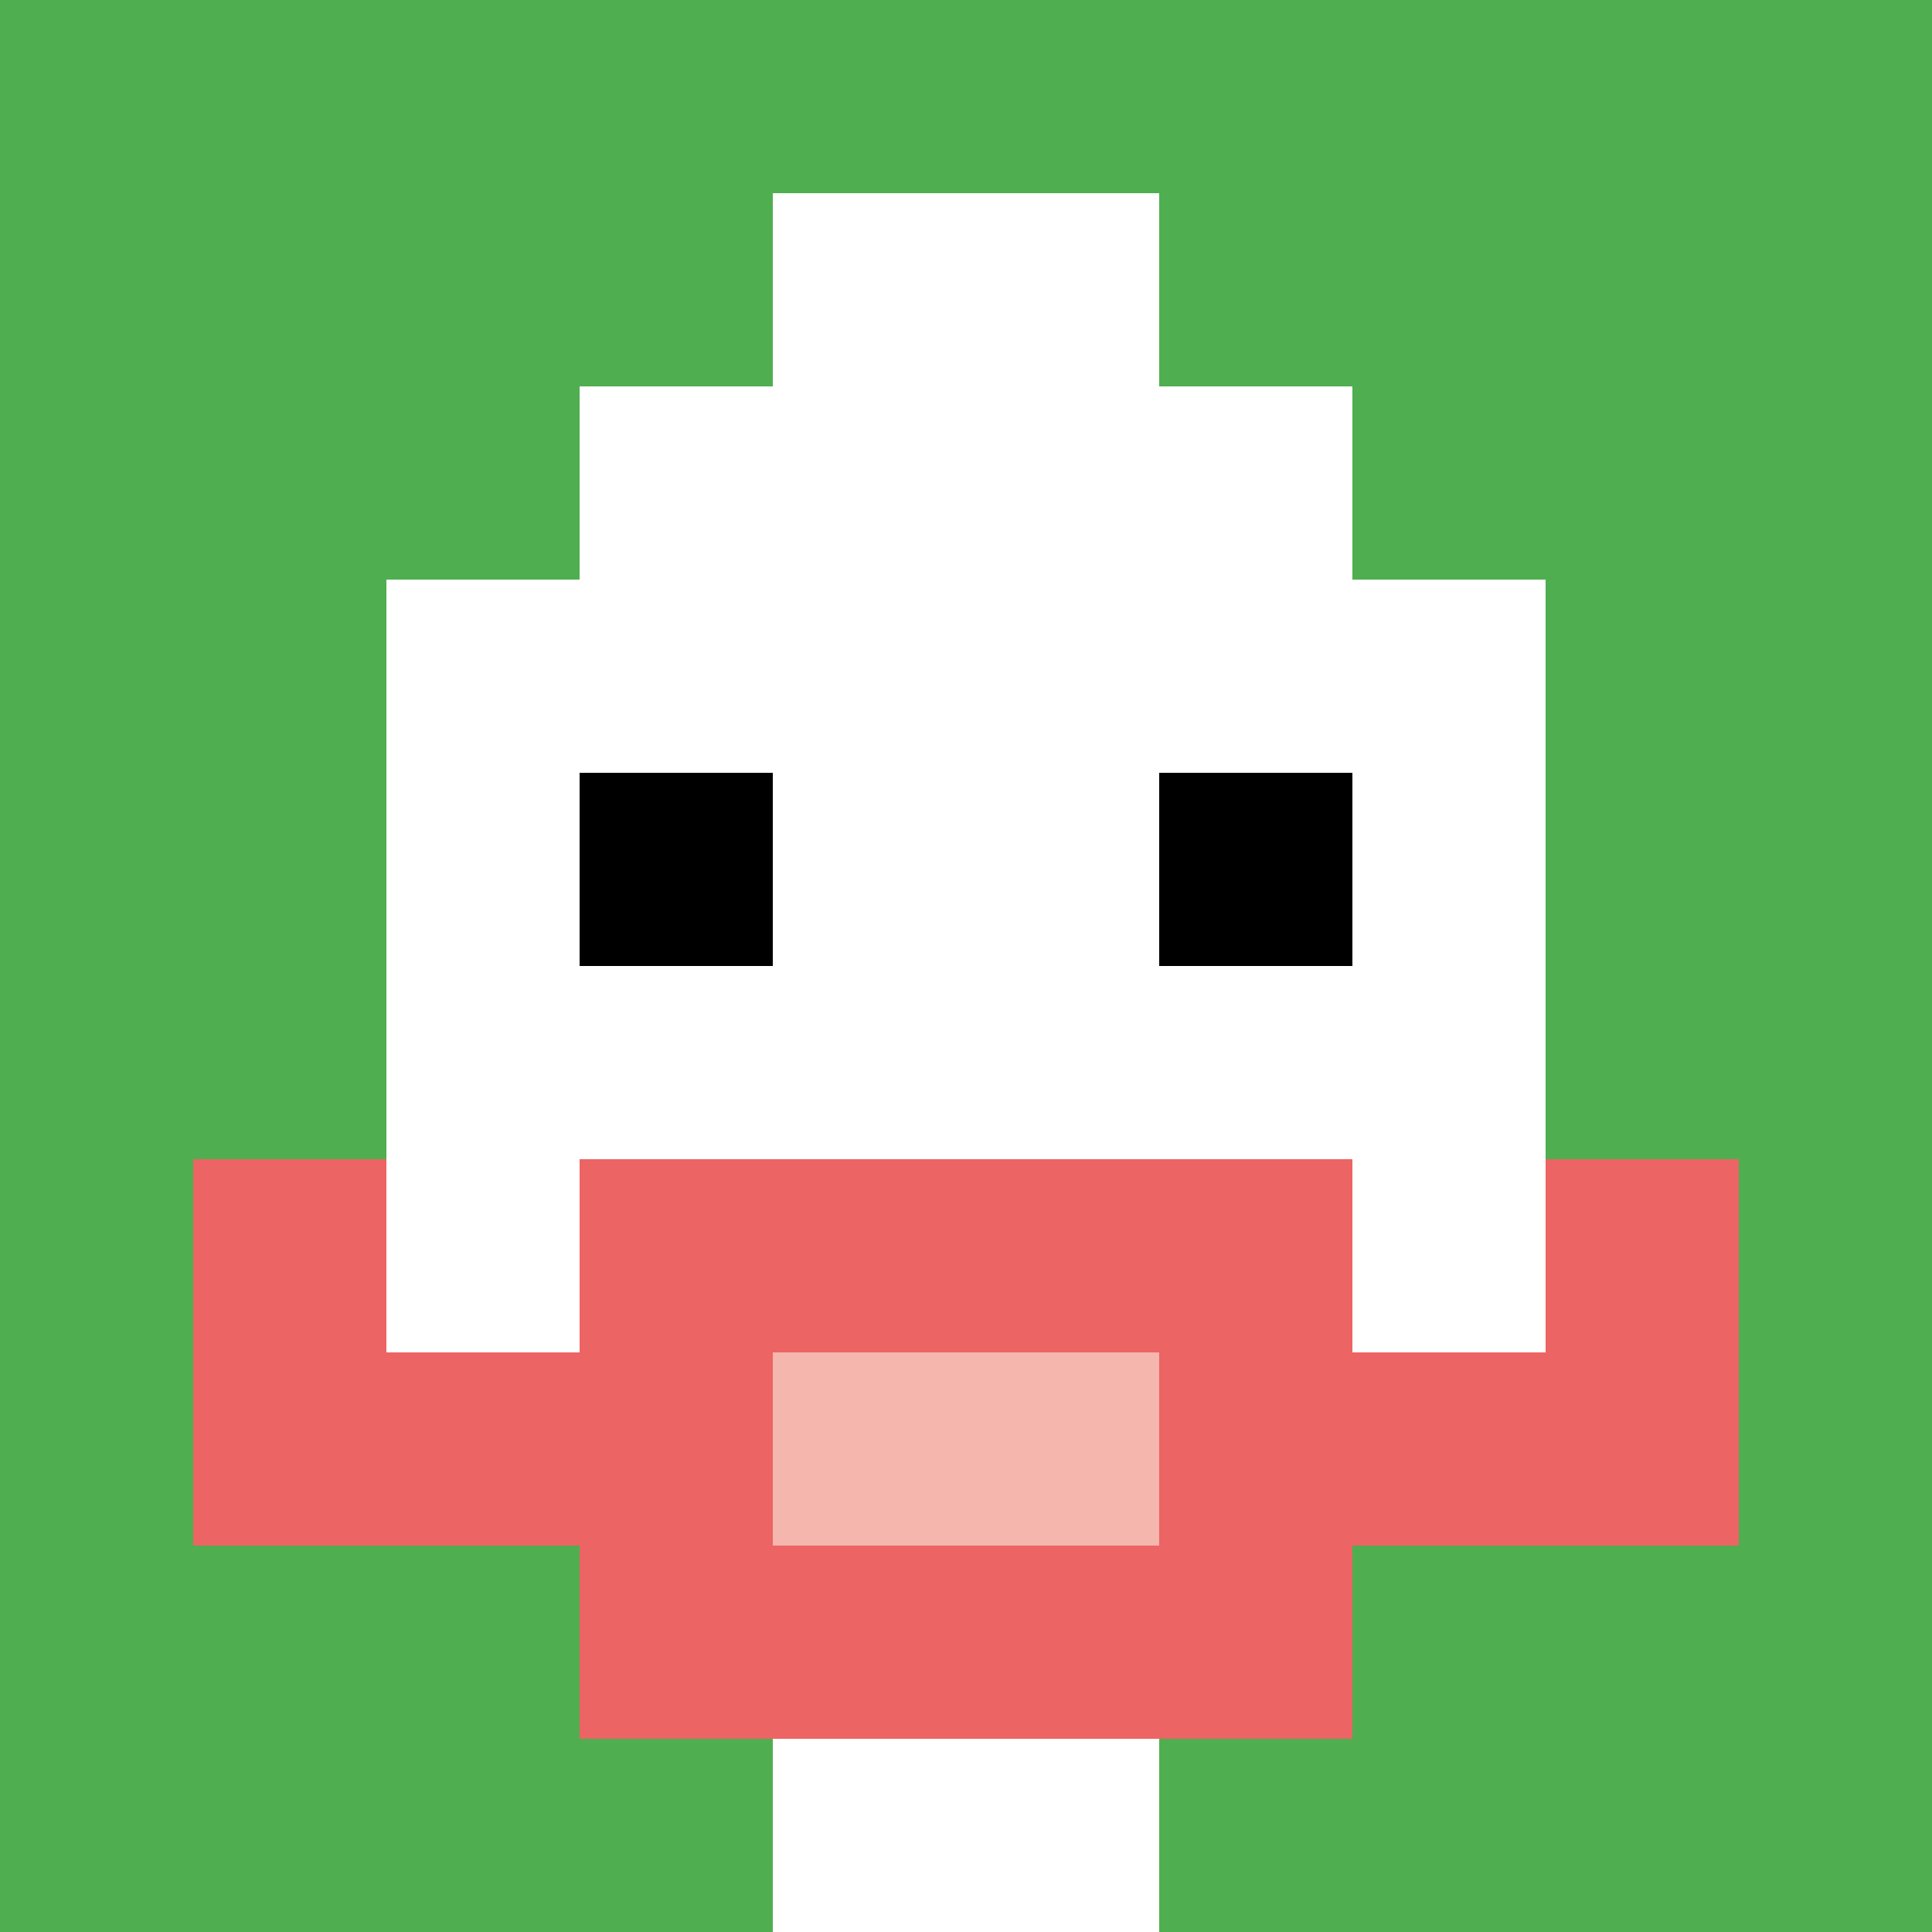 <svg xmlns="http://www.w3.org/2000/svg" version="1.1" width="638" height="638"><title>'goose-pfp-280164' by Dmitri Cherniak</title><desc>seed=280164
backgroundColor=#ffffff
padding=20
innerPadding=0
timeout=500
dimension=1
border=false
Save=function(){return n.handleSave()}
frame=15

Rendered at Sun Sep 15 2024 23:40:40 GMT+0800 (新加坡标准时间)
Generated in 1ms
</desc><defs></defs><rect width="100%" height="100%" fill="#ffffff"></rect><g><g id="0-0"><rect x="0" y="0" height="638" width="638" fill="#4FAE4F"></rect><g><rect id="0-0-3-2-4-7" x="191.4" y="127.6" width="255.2" height="446.6" fill="#ffffff"></rect><rect id="0-0-2-3-6-5" x="127.6" y="191.4" width="382.8" height="319" fill="#ffffff"></rect><rect id="0-0-4-8-2-2" x="255.2" y="510.4" width="127.6" height="127.6" fill="#ffffff"></rect><rect id="0-0-1-7-8-1" x="63.8" y="446.6" width="510.4" height="63.8" fill="#EC6463"></rect><rect id="0-0-3-6-4-3" x="191.4" y="382.8" width="255.2" height="191.4" fill="#EC6463"></rect><rect id="0-0-4-7-2-1" x="255.2" y="446.6" width="127.6" height="63.8" fill="#F4B6AD"></rect><rect id="0-0-1-6-1-2" x="63.8" y="382.8" width="63.8" height="127.6" fill="#EC6463"></rect><rect id="0-0-8-6-1-2" x="510.4" y="382.8" width="63.8" height="127.6" fill="#EC6463"></rect><rect id="0-0-3-4-1-1" x="191.4" y="255.2" width="63.8" height="63.8" fill="#000000"></rect><rect id="0-0-6-4-1-1" x="382.8" y="255.2" width="63.8" height="63.8" fill="#000000"></rect><rect id="0-0-4-1-2-2" x="255.2" y="63.8" width="127.6" height="127.6" fill="#ffffff"></rect></g><rect x="0" y="0" stroke="white" stroke-width="0" height="638" width="638" fill="none"></rect></g></g></svg>